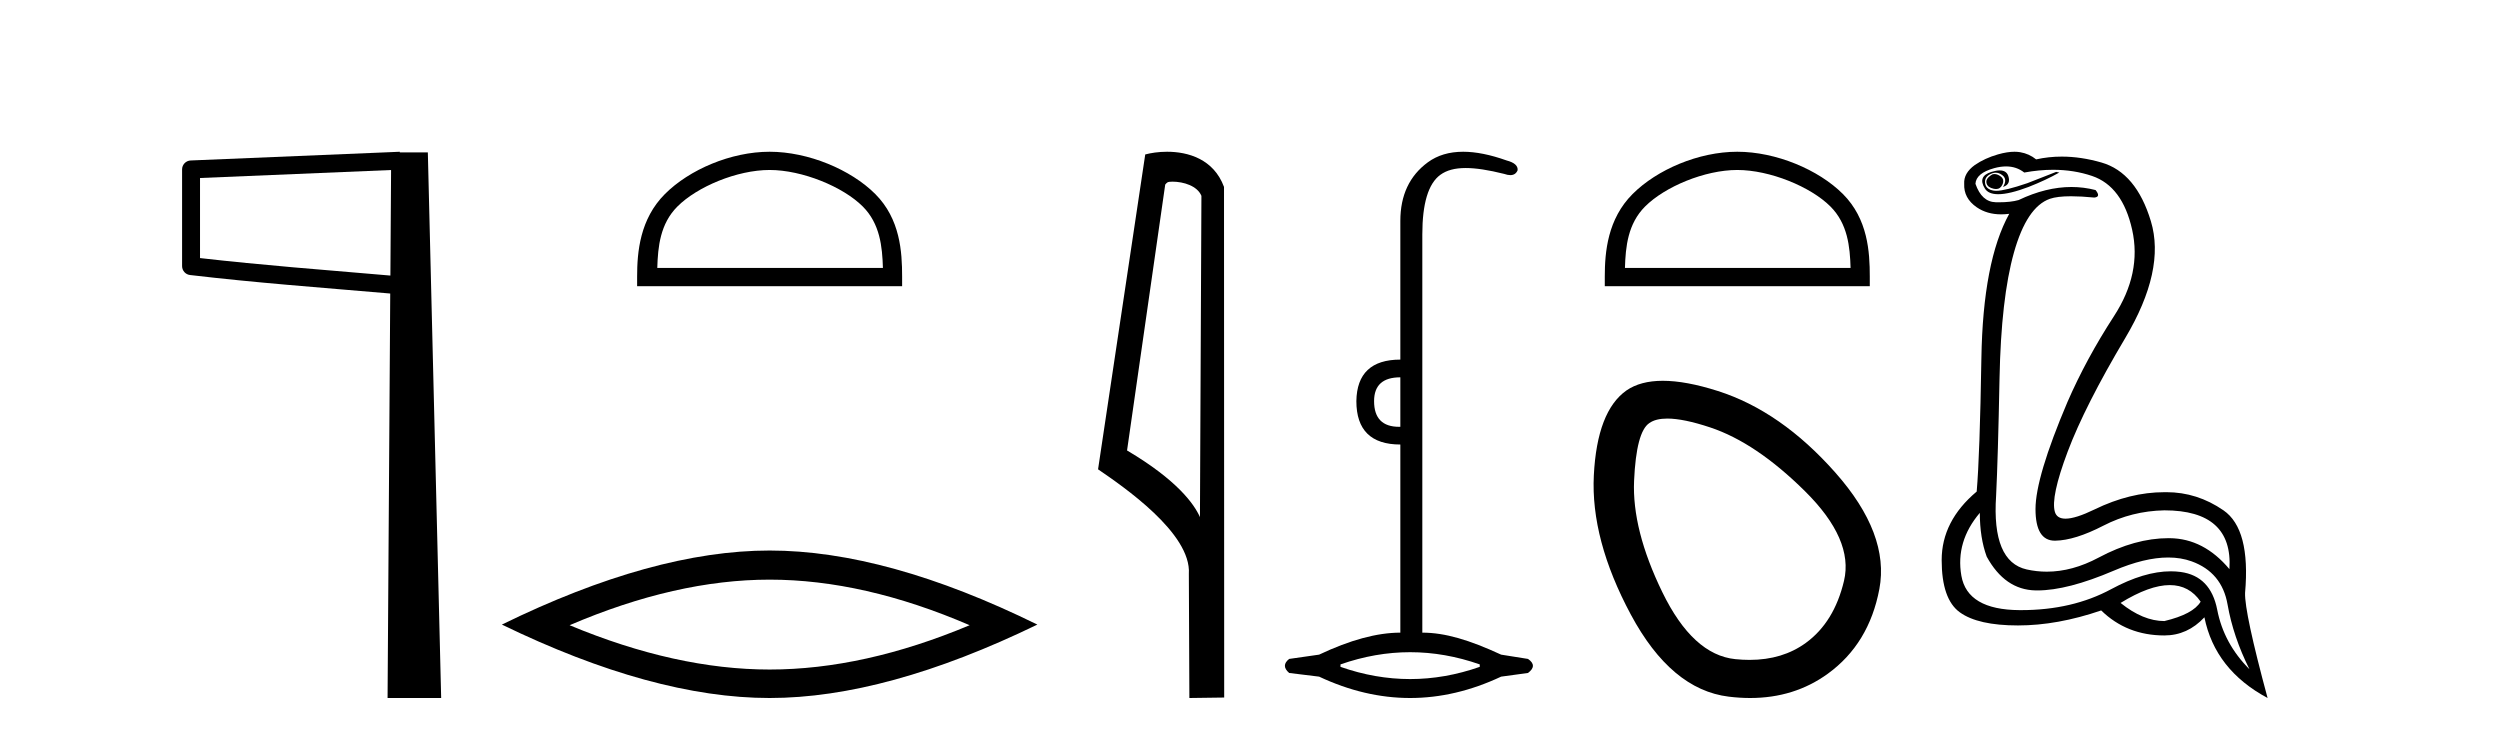 <?xml version='1.0' encoding='UTF-8' standalone='yes'?><svg xmlns='http://www.w3.org/2000/svg' xmlns:xlink='http://www.w3.org/1999/xlink' width='139.0' height='41.0' ><path d='M 21.744 9.453 L 21.706 15.321 L 21.7 15.321 C 17.901 14.995 14.617 14.748 11.121 14.349 L 11.121 9.897 L 21.744 9.453 ZM 22.226 8.437 L 21.728 8.459 L 10.604 8.922 C 10.337 8.932 10.125 9.15 10.124 9.418 L 10.124 14.795 C 10.124 15.048 10.313 15.262 10.565 15.291 C 14.256 15.725 17.663 15.973 21.615 16.313 L 21.697 16.321 L 21.549 38.809 L 24.529 38.809 L 23.788 8.475 L 22.229 8.475 L 22.226 8.437 Z' style='fill:#000000;stroke:none' /><path d='M 42.791 9.451 C 44.603 9.451 46.871 10.382 47.969 11.48 C 48.929 12.44 49.055 13.713 49.09 14.896 L 36.545 14.896 C 36.58 13.713 36.705 12.44 37.666 11.48 C 38.763 10.382 40.978 9.451 42.791 9.451 ZM 42.791 8.437 C 40.641 8.437 38.327 9.43 36.972 10.786 C 35.581 12.176 35.424 14.007 35.424 15.377 L 35.424 15.911 L 50.158 15.911 L 50.158 15.377 C 50.158 14.007 50.054 12.176 48.663 10.786 C 47.307 9.43 44.941 8.437 42.791 8.437 Z' style='fill:#000000;stroke:none' /><path d='M 42.791 32.228 Q 48.034 32.228 53.912 34.762 Q 48.034 37.226 42.791 37.226 Q 37.582 37.226 31.67 34.762 Q 37.582 32.228 42.791 32.228 ZM 42.791 30.609 Q 36.315 30.609 27.904 34.727 Q 36.315 38.809 42.791 38.809 Q 49.266 38.809 57.677 34.727 Q 49.301 30.609 42.791 30.609 Z' style='fill:#000000;stroke:none' /><path d='M 65.187 10.1 C 65.812 10.1 66.576 10.34 66.799 10.89 L 66.717 28.751 L 66.717 28.751 C 66.4 28.034 65.459 26.699 62.664 25.046 L 64.786 10.263 C 64.886 10.157 64.883 10.1 65.187 10.1 ZM 66.717 28.751 L 66.717 28.751 C 66.717 28.751 66.717 28.751 66.717 28.751 L 66.717 28.751 L 66.717 28.751 ZM 64.89 8.437 C 64.412 8.437 63.98 8.505 63.675 8.588 L 61.052 26.094 C 62.439 27.044 66.253 29.648 66.1 31.91 L 66.129 38.809 L 68.065 38.783 L 68.055 10.393 C 67.479 8.837 66.048 8.437 64.89 8.437 Z' style='fill:#000000;stroke:none' /><path d='M 77.859 20.979 L 77.859 23.73 C 77.837 23.73 77.815 23.731 77.794 23.731 C 76.864 23.731 76.399 23.255 76.399 22.303 C 76.399 21.42 76.886 20.979 77.859 20.979 ZM 78.403 36.262 C 79.693 36.262 80.984 36.489 82.274 36.941 L 82.274 37.077 C 80.984 37.53 79.693 37.756 78.403 37.756 C 77.112 37.756 75.821 37.53 74.531 37.077 L 74.531 36.941 C 75.821 36.489 77.112 36.262 78.403 36.262 ZM 81.352 8.437 C 80.576 8.437 79.921 8.633 79.388 9.024 C 78.369 9.771 77.859 10.858 77.859 12.284 L 77.859 19.994 C 76.252 19.994 75.436 20.764 75.414 22.303 C 75.414 23.911 76.229 24.715 77.859 24.715 L 77.859 35.175 C 76.569 35.175 75.063 35.583 73.342 36.398 L 71.678 36.636 C 71.361 36.885 71.361 37.145 71.678 37.417 L 73.342 37.621 C 75.029 38.413 76.716 38.809 78.403 38.809 C 80.089 38.809 81.776 38.413 83.463 37.621 L 84.957 37.417 C 85.32 37.145 85.32 36.885 84.957 36.636 L 83.463 36.398 C 81.697 35.583 80.349 35.175 79.081 35.175 L 79.081 13.032 C 79.081 11.311 79.415 10.207 80.083 9.72 C 80.429 9.468 80.883 9.342 81.492 9.342 C 82.059 9.342 82.76 9.451 83.633 9.669 C 83.761 9.714 83.874 9.737 83.972 9.737 C 84.169 9.737 84.305 9.647 84.38 9.465 C 84.403 9.216 84.199 9.035 83.769 8.922 C 82.863 8.599 82.057 8.437 81.352 8.437 Z' style='fill:#000000;stroke:none' /><path d='M 96.593 9.451 C 98.405 9.451 100.674 10.382 101.771 11.48 C 102.732 12.44 102.857 13.713 102.892 14.896 L 90.347 14.896 C 90.382 13.713 90.508 12.44 91.468 11.48 C 92.566 10.382 94.781 9.451 96.593 9.451 ZM 96.593 8.437 C 94.443 8.437 92.13 9.43 90.774 10.786 C 89.383 12.176 89.226 14.007 89.226 15.377 L 89.226 15.911 L 103.96 15.911 L 103.96 15.377 C 103.96 14.007 103.856 12.176 102.465 10.786 C 101.109 9.43 98.743 8.437 96.593 8.437 Z' style='fill:#000000;stroke:none' /><path d='M 92.701 23.272 Q 93.607 23.272 95.088 23.765 Q 97.629 24.612 100.35 27.304 Q 103.072 29.995 102.527 32.293 Q 101.983 34.591 100.411 35.74 Q 99.112 36.69 97.276 36.69 Q 96.89 36.69 96.479 36.648 Q 94.121 36.406 92.427 32.928 Q 90.734 29.451 90.855 26.729 Q 90.976 24.007 91.702 23.524 Q 92.054 23.272 92.701 23.272 ZM 92.453 21.172 Q 91.207 21.172 90.431 21.709 Q 88.799 22.858 88.617 26.427 Q 88.436 29.995 90.673 34.168 Q 92.911 38.341 96.117 38.734 Q 96.729 38.809 97.309 38.809 Q 99.761 38.809 101.62 37.464 Q 103.918 35.801 104.493 32.747 Q 105.068 29.692 102.044 26.275 Q 99.02 22.858 95.512 21.739 Q 93.734 21.172 92.453 21.172 Z' style='fill:#000000;stroke:none' /><path d='M 110.896 9.677 Q 110.834 9.677 110.774 9.697 Q 110.357 9.941 110.461 10.219 Q 110.53 10.428 110.861 10.497 Q 110.924 10.51 110.98 10.51 Q 111.218 10.51 111.33 10.271 Q 111.47 9.975 111.226 9.801 Q 111.052 9.677 110.896 9.677 ZM 111.183 9.475 Q 110.989 9.475 110.722 9.558 Q 109.939 9.801 110.357 10.48 Q 110.553 10.798 111.102 10.798 Q 111.722 10.798 112.791 10.393 Q 113.765 10.01 114.496 9.593 L 114.322 9.558 L 112.722 10.184 Q 111.474 10.61 110.985 10.61 Q 110.915 10.61 110.861 10.601 Q 110.426 10.532 110.374 10.201 Q 110.322 9.871 110.635 9.697 Q 110.809 9.601 110.967 9.601 Q 111.093 9.601 111.209 9.662 Q 111.47 9.801 111.487 9.993 Q 111.504 10.184 111.365 10.393 Q 111.817 10.254 111.661 9.784 Q 111.558 9.475 111.183 9.475 ZM 111.538 9.253 Q 112.117 9.253 112.548 9.593 Q 113.383 9.44 114.153 9.44 Q 115.309 9.44 116.322 9.784 Q 118.009 10.358 118.548 12.775 Q 119.087 15.193 117.539 17.575 Q 115.991 19.958 114.948 22.358 Q 113.174 26.531 113.174 28.305 Q 113.174 30.062 114.248 30.062 Q 114.259 30.062 114.27 30.062 Q 115.365 30.044 116.948 29.227 Q 118.53 28.41 120.339 28.375 Q 124.165 28.375 123.956 31.644 Q 122.53 29.94 120.635 29.923 Q 120.605 29.922 120.575 29.922 Q 118.707 29.922 116.687 31.001 Q 115.218 31.785 113.802 31.785 Q 113.24 31.785 112.687 31.662 Q 110.739 31.227 110.983 27.575 Q 111.087 25.488 111.174 21.036 Q 111.261 16.584 111.974 14.045 Q 112.687 11.506 113.974 11.054 Q 114.38 10.912 115.152 10.912 Q 115.704 10.912 116.443 10.984 Q 116.826 10.949 116.513 10.567 Q 115.855 10.397 115.171 10.397 Q 113.758 10.397 112.235 11.123 Q 111.802 11.247 111.136 11.247 Q 111.052 11.247 110.965 11.245 Q 110.183 11.228 109.835 10.219 Q 109.87 9.628 110.878 9.349 Q 111.229 9.253 111.538 9.253 ZM 120.64 32.531 Q 121.724 32.531 122.356 33.453 Q 121.939 34.149 120.339 34.531 Q 119.156 34.531 117.904 33.523 Q 119.516 32.531 120.64 32.531 ZM 110.078 28.514 Q 110.078 29.905 110.461 30.949 Q 111.47 32.792 113.174 32.827 Q 113.225 32.828 113.276 32.828 Q 114.957 32.828 117.522 31.731 Q 119.24 30.997 120.554 30.997 Q 121.261 30.997 121.852 31.21 Q 123.539 31.818 123.852 33.609 Q 124.165 35.401 125.069 37.209 Q 123.643 35.783 123.278 33.905 Q 122.913 32.027 121.243 31.801 Q 120.975 31.765 120.694 31.765 Q 119.222 31.765 117.382 32.757 Q 115.223 33.923 112.371 33.923 Q 112.329 33.923 112.287 33.923 Q 109.383 33.905 109.052 32.01 Q 108.722 30.114 110.078 28.514 ZM 112.006 8.437 Q 111.603 8.437 111.087 8.584 Q 110.357 8.793 109.8 9.175 Q 109.174 9.628 109.209 10.219 Q 109.174 11.019 109.904 11.523 Q 110.477 11.918 111.263 11.918 Q 111.48 11.918 111.713 11.888 L 111.713 11.888 Q 110.252 14.532 110.165 19.923 Q 110.078 25.314 109.904 27.331 Q 107.957 28.966 107.957 31.14 Q 107.957 33.314 108.965 34.044 Q 109.974 34.775 112.2 34.775 Q 114.391 34.775 116.826 33.94 Q 118.252 35.331 120.339 35.331 Q 121.626 35.331 122.565 34.322 Q 123.156 37.244 126.078 38.809 Q 124.791 34.044 124.826 32.966 Q 125.139 29.418 123.626 28.375 Q 122.162 27.365 120.453 27.365 Q 120.396 27.365 120.339 27.366 Q 118.426 27.366 116.461 28.323 Q 115.401 28.838 114.842 28.838 Q 114.364 28.838 114.252 28.462 Q 114.009 27.644 114.965 25.105 Q 115.922 22.566 118.165 18.793 Q 120.408 15.019 119.591 12.306 Q 118.774 9.593 116.843 9.036 Q 115.699 8.707 114.635 8.707 Q 113.903 8.707 113.209 8.862 Q 112.826 8.549 112.322 8.462 Q 112.173 8.437 112.006 8.437 Z' style='fill:#000000;stroke:none' /></svg>